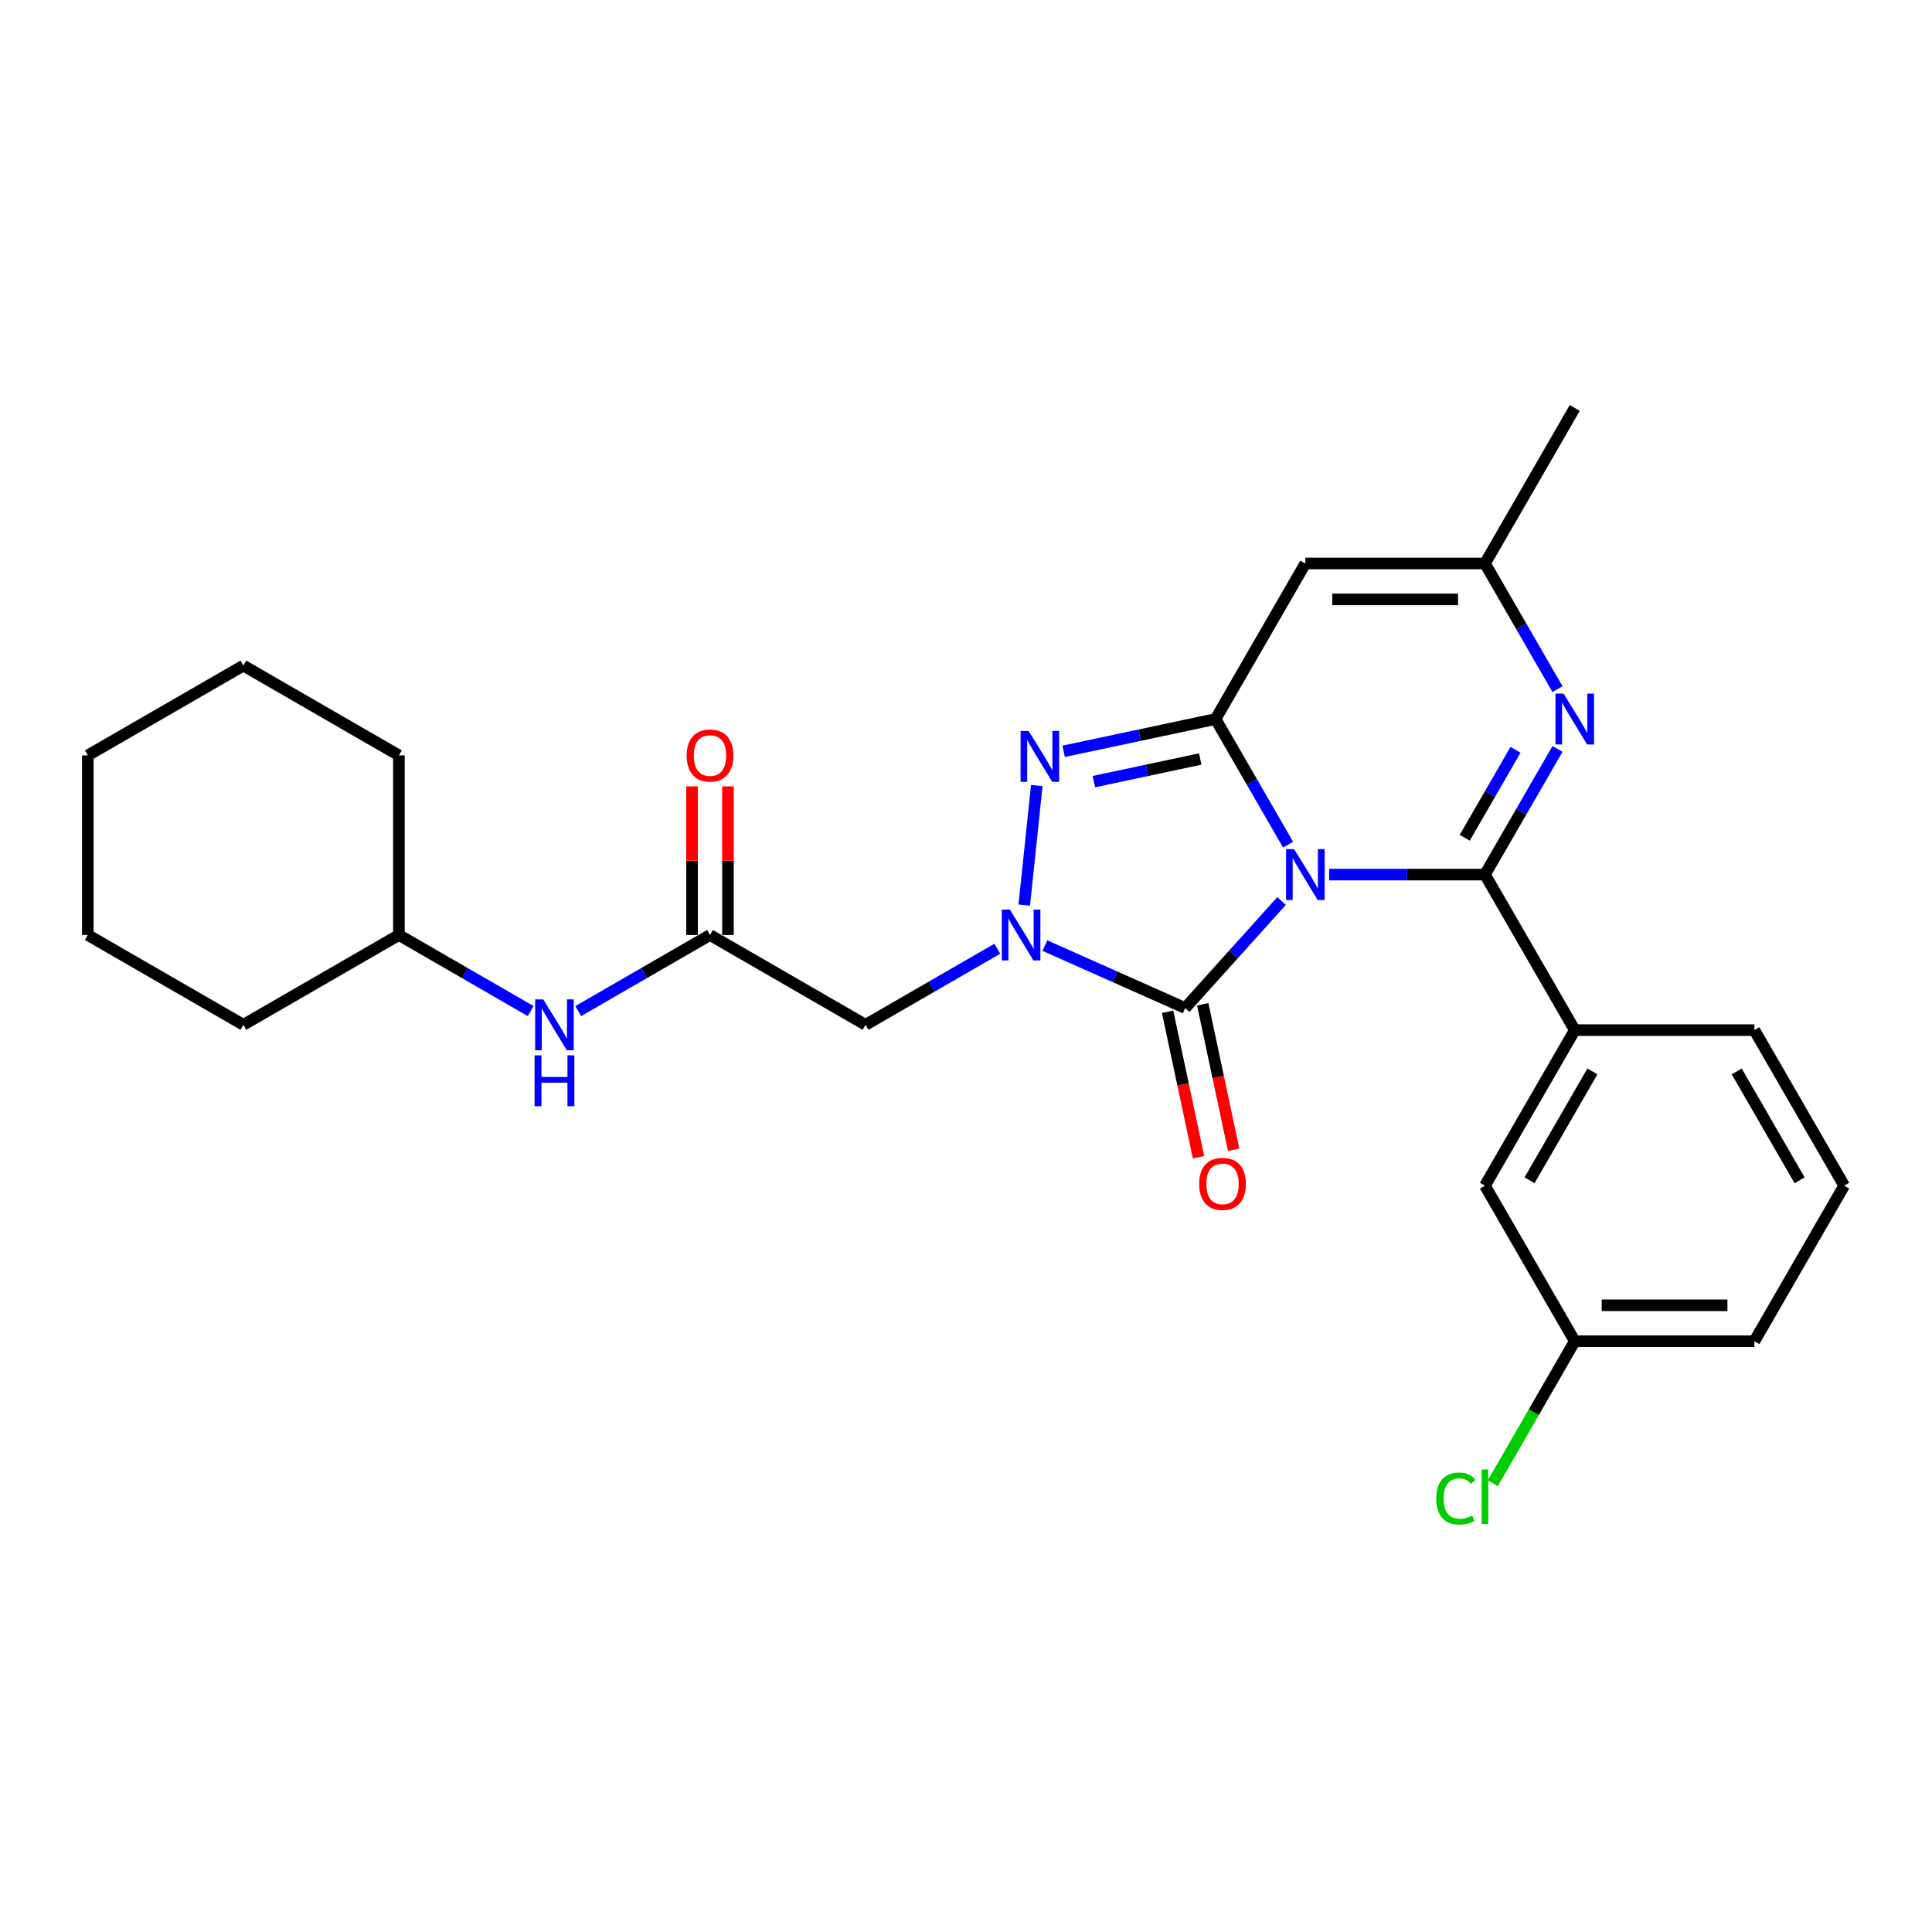 <?xml version='1.0' encoding='iso-8859-1'?>
<svg version='1.1' baseProfile='full'
              xmlns='http://www.w3.org/2000/svg'
                      xmlns:rdkit='http://www.rdkit.org/xml'
                      xmlns:xlink='http://www.w3.org/1999/xlink'
                  xml:space='preserve'
width='1000px' height='1000px' viewBox='0 0 1000 1000'>
<!-- END OF HEADER -->
<rect style='opacity:1.0;fill:#FFFFFF;stroke:none' width='1000' height='1000' x='0' y='0'> </rect>
<path class='bond-0' d='M 687.958,452.681 L 728.287,452.681' style='fill:none;fill-rule:evenodd;stroke:#0000FF;stroke-width:6px;stroke-linecap:butt;stroke-linejoin:miter;stroke-opacity:1' />
<path class='bond-0' d='M 728.287,452.681 L 768.615,452.681' style='fill:none;fill-rule:evenodd;stroke:#000000;stroke-width:6px;stroke-linecap:butt;stroke-linejoin:miter;stroke-opacity:1' />
<path class='bond-1' d='M 666.708,437.193 L 647.938,404.682' style='fill:none;fill-rule:evenodd;stroke:#0000FF;stroke-width:6px;stroke-linecap:butt;stroke-linejoin:miter;stroke-opacity:1' />
<path class='bond-1' d='M 647.938,404.682 L 629.167,372.171' style='fill:none;fill-rule:evenodd;stroke:#000000;stroke-width:6px;stroke-linecap:butt;stroke-linejoin:miter;stroke-opacity:1' />
<path class='bond-2' d='M 663.341,466.351 L 638.393,494.06' style='fill:none;fill-rule:evenodd;stroke:#0000FF;stroke-width:6px;stroke-linecap:butt;stroke-linejoin:miter;stroke-opacity:1' />
<path class='bond-2' d='M 638.393,494.06 L 613.444,521.768' style='fill:none;fill-rule:evenodd;stroke:#000000;stroke-width:6px;stroke-linecap:butt;stroke-linejoin:miter;stroke-opacity:1' />
<path class='bond-5' d='M 768.615,452.681 L 787.385,420.17' style='fill:none;fill-rule:evenodd;stroke:#000000;stroke-width:6px;stroke-linecap:butt;stroke-linejoin:miter;stroke-opacity:1' />
<path class='bond-5' d='M 787.385,420.17 L 806.156,387.659' style='fill:none;fill-rule:evenodd;stroke:#0000FF;stroke-width:6px;stroke-linecap:butt;stroke-linejoin:miter;stroke-opacity:1' />
<path class='bond-5' d='M 758.144,433.631 L 771.283,410.874' style='fill:none;fill-rule:evenodd;stroke:#000000;stroke-width:6px;stroke-linecap:butt;stroke-linejoin:miter;stroke-opacity:1' />
<path class='bond-5' d='M 771.283,410.874 L 784.422,388.116' style='fill:none;fill-rule:evenodd;stroke:#0000FF;stroke-width:6px;stroke-linecap:butt;stroke-linejoin:miter;stroke-opacity:1' />
<path class='bond-9' d='M 768.615,452.681 L 815.098,533.191' style='fill:none;fill-rule:evenodd;stroke:#000000;stroke-width:6px;stroke-linecap:butt;stroke-linejoin:miter;stroke-opacity:1' />
<path class='bond-4' d='M 629.167,372.171 L 589.855,380.527' style='fill:none;fill-rule:evenodd;stroke:#000000;stroke-width:6px;stroke-linecap:butt;stroke-linejoin:miter;stroke-opacity:1' />
<path class='bond-4' d='M 589.855,380.527 L 550.542,388.883' style='fill:none;fill-rule:evenodd;stroke:#0000FF;stroke-width:6px;stroke-linecap:butt;stroke-linejoin:miter;stroke-opacity:1' />
<path class='bond-4' d='M 621.239,392.865 L 593.72,398.714' style='fill:none;fill-rule:evenodd;stroke:#000000;stroke-width:6px;stroke-linecap:butt;stroke-linejoin:miter;stroke-opacity:1' />
<path class='bond-4' d='M 593.72,398.714 L 566.202,404.563' style='fill:none;fill-rule:evenodd;stroke:#0000FF;stroke-width:6px;stroke-linecap:butt;stroke-linejoin:miter;stroke-opacity:1' />
<path class='bond-6' d='M 629.167,372.171 L 675.65,291.661' style='fill:none;fill-rule:evenodd;stroke:#000000;stroke-width:6px;stroke-linecap:butt;stroke-linejoin:miter;stroke-opacity:1' />
<path class='bond-3' d='M 613.444,521.768 L 577.134,505.602' style='fill:none;fill-rule:evenodd;stroke:#000000;stroke-width:6px;stroke-linecap:butt;stroke-linejoin:miter;stroke-opacity:1' />
<path class='bond-3' d='M 577.134,505.602 L 540.825,489.436' style='fill:none;fill-rule:evenodd;stroke:#0000FF;stroke-width:6px;stroke-linecap:butt;stroke-linejoin:miter;stroke-opacity:1' />
<path class='bond-11' d='M 604.351,523.701 L 612.353,561.349' style='fill:none;fill-rule:evenodd;stroke:#000000;stroke-width:6px;stroke-linecap:butt;stroke-linejoin:miter;stroke-opacity:1' />
<path class='bond-11' d='M 612.353,561.349 L 620.355,598.998' style='fill:none;fill-rule:evenodd;stroke:#FF0000;stroke-width:6px;stroke-linecap:butt;stroke-linejoin:miter;stroke-opacity:1' />
<path class='bond-11' d='M 622.537,519.835 L 630.54,557.483' style='fill:none;fill-rule:evenodd;stroke:#000000;stroke-width:6px;stroke-linecap:butt;stroke-linejoin:miter;stroke-opacity:1' />
<path class='bond-11' d='M 630.54,557.483 L 638.542,595.132' style='fill:none;fill-rule:evenodd;stroke:#FF0000;stroke-width:6px;stroke-linecap:butt;stroke-linejoin:miter;stroke-opacity:1' />
<path class='bond-7' d='M 516.207,491.062 L 482.107,510.75' style='fill:none;fill-rule:evenodd;stroke:#0000FF;stroke-width:6px;stroke-linecap:butt;stroke-linejoin:miter;stroke-opacity:1' />
<path class='bond-7' d='M 482.107,510.75 L 448.006,530.438' style='fill:none;fill-rule:evenodd;stroke:#000000;stroke-width:6px;stroke-linecap:butt;stroke-linejoin:miter;stroke-opacity:1' />
<path class='bond-27' d='M 530.144,468.467 L 536.647,406.598' style='fill:none;fill-rule:evenodd;stroke:#0000FF;stroke-width:6px;stroke-linecap:butt;stroke-linejoin:miter;stroke-opacity:1' />
<path class='bond-28' d='M 806.156,356.683 L 787.385,324.172' style='fill:none;fill-rule:evenodd;stroke:#0000FF;stroke-width:6px;stroke-linecap:butt;stroke-linejoin:miter;stroke-opacity:1' />
<path class='bond-28' d='M 787.385,324.172 L 768.615,291.661' style='fill:none;fill-rule:evenodd;stroke:#000000;stroke-width:6px;stroke-linecap:butt;stroke-linejoin:miter;stroke-opacity:1' />
<path class='bond-8' d='M 675.65,291.661 L 768.615,291.661' style='fill:none;fill-rule:evenodd;stroke:#000000;stroke-width:6px;stroke-linecap:butt;stroke-linejoin:miter;stroke-opacity:1' />
<path class='bond-8' d='M 689.595,310.254 L 754.67,310.254' style='fill:none;fill-rule:evenodd;stroke:#000000;stroke-width:6px;stroke-linecap:butt;stroke-linejoin:miter;stroke-opacity:1' />
<path class='bond-10' d='M 448.006,530.438 L 367.496,483.956' style='fill:none;fill-rule:evenodd;stroke:#000000;stroke-width:6px;stroke-linecap:butt;stroke-linejoin:miter;stroke-opacity:1' />
<path class='bond-19' d='M 768.615,291.661 L 815.098,211.151' style='fill:none;fill-rule:evenodd;stroke:#000000;stroke-width:6px;stroke-linecap:butt;stroke-linejoin:miter;stroke-opacity:1' />
<path class='bond-13' d='M 815.098,533.191 L 768.615,613.702' style='fill:none;fill-rule:evenodd;stroke:#000000;stroke-width:6px;stroke-linecap:butt;stroke-linejoin:miter;stroke-opacity:1' />
<path class='bond-13' d='M 824.227,554.565 L 791.689,610.922' style='fill:none;fill-rule:evenodd;stroke:#000000;stroke-width:6px;stroke-linecap:butt;stroke-linejoin:miter;stroke-opacity:1' />
<path class='bond-18' d='M 815.098,533.191 L 908.063,533.191' style='fill:none;fill-rule:evenodd;stroke:#000000;stroke-width:6px;stroke-linecap:butt;stroke-linejoin:miter;stroke-opacity:1' />
<path class='bond-12' d='M 367.496,483.956 L 333.395,503.644' style='fill:none;fill-rule:evenodd;stroke:#000000;stroke-width:6px;stroke-linecap:butt;stroke-linejoin:miter;stroke-opacity:1' />
<path class='bond-12' d='M 333.395,503.644 L 299.294,523.332' style='fill:none;fill-rule:evenodd;stroke:#0000FF;stroke-width:6px;stroke-linecap:butt;stroke-linejoin:miter;stroke-opacity:1' />
<path class='bond-14' d='M 376.792,483.956 L 376.792,445.496' style='fill:none;fill-rule:evenodd;stroke:#000000;stroke-width:6px;stroke-linecap:butt;stroke-linejoin:miter;stroke-opacity:1' />
<path class='bond-14' d='M 376.792,445.496 L 376.792,407.036' style='fill:none;fill-rule:evenodd;stroke:#FF0000;stroke-width:6px;stroke-linecap:butt;stroke-linejoin:miter;stroke-opacity:1' />
<path class='bond-14' d='M 358.199,483.956 L 358.199,445.496' style='fill:none;fill-rule:evenodd;stroke:#000000;stroke-width:6px;stroke-linecap:butt;stroke-linejoin:miter;stroke-opacity:1' />
<path class='bond-14' d='M 358.199,445.496 L 358.199,407.036' style='fill:none;fill-rule:evenodd;stroke:#FF0000;stroke-width:6px;stroke-linecap:butt;stroke-linejoin:miter;stroke-opacity:1' />
<path class='bond-17' d='M 274.677,523.332 L 240.576,503.644' style='fill:none;fill-rule:evenodd;stroke:#0000FF;stroke-width:6px;stroke-linecap:butt;stroke-linejoin:miter;stroke-opacity:1' />
<path class='bond-17' d='M 240.576,503.644 L 206.475,483.956' style='fill:none;fill-rule:evenodd;stroke:#000000;stroke-width:6px;stroke-linecap:butt;stroke-linejoin:miter;stroke-opacity:1' />
<path class='bond-15' d='M 768.615,613.702 L 815.098,694.212' style='fill:none;fill-rule:evenodd;stroke:#000000;stroke-width:6px;stroke-linecap:butt;stroke-linejoin:miter;stroke-opacity:1' />
<path class='bond-16' d='M 815.098,694.212 L 793.874,730.973' style='fill:none;fill-rule:evenodd;stroke:#000000;stroke-width:6px;stroke-linecap:butt;stroke-linejoin:miter;stroke-opacity:1' />
<path class='bond-16' d='M 793.874,730.973 L 772.65,767.734' style='fill:none;fill-rule:evenodd;stroke:#00CC00;stroke-width:6px;stroke-linecap:butt;stroke-linejoin:miter;stroke-opacity:1' />
<path class='bond-29' d='M 815.098,694.212 L 908.063,694.212' style='fill:none;fill-rule:evenodd;stroke:#000000;stroke-width:6px;stroke-linecap:butt;stroke-linejoin:miter;stroke-opacity:1' />
<path class='bond-29' d='M 829.042,675.619 L 894.118,675.619' style='fill:none;fill-rule:evenodd;stroke:#000000;stroke-width:6px;stroke-linecap:butt;stroke-linejoin:miter;stroke-opacity:1' />
<path class='bond-22' d='M 206.475,483.956 L 206.475,390.99' style='fill:none;fill-rule:evenodd;stroke:#000000;stroke-width:6px;stroke-linecap:butt;stroke-linejoin:miter;stroke-opacity:1' />
<path class='bond-23' d='M 206.475,483.956 L 125.965,530.438' style='fill:none;fill-rule:evenodd;stroke:#000000;stroke-width:6px;stroke-linecap:butt;stroke-linejoin:miter;stroke-opacity:1' />
<path class='bond-20' d='M 908.063,533.191 L 954.545,613.702' style='fill:none;fill-rule:evenodd;stroke:#000000;stroke-width:6px;stroke-linecap:butt;stroke-linejoin:miter;stroke-opacity:1' />
<path class='bond-20' d='M 898.933,554.565 L 931.471,610.922' style='fill:none;fill-rule:evenodd;stroke:#000000;stroke-width:6px;stroke-linecap:butt;stroke-linejoin:miter;stroke-opacity:1' />
<path class='bond-21' d='M 954.545,613.702 L 908.063,694.212' style='fill:none;fill-rule:evenodd;stroke:#000000;stroke-width:6px;stroke-linecap:butt;stroke-linejoin:miter;stroke-opacity:1' />
<path class='bond-25' d='M 206.475,390.99 L 125.965,344.508' style='fill:none;fill-rule:evenodd;stroke:#000000;stroke-width:6px;stroke-linecap:butt;stroke-linejoin:miter;stroke-opacity:1' />
<path class='bond-24' d='M 125.965,530.438 L 45.455,483.956' style='fill:none;fill-rule:evenodd;stroke:#000000;stroke-width:6px;stroke-linecap:butt;stroke-linejoin:miter;stroke-opacity:1' />
<path class='bond-26' d='M 45.455,483.956 L 45.455,390.99' style='fill:none;fill-rule:evenodd;stroke:#000000;stroke-width:6px;stroke-linecap:butt;stroke-linejoin:miter;stroke-opacity:1' />
<path class='bond-30' d='M 125.965,344.508 L 45.455,390.99' style='fill:none;fill-rule:evenodd;stroke:#000000;stroke-width:6px;stroke-linecap:butt;stroke-linejoin:miter;stroke-opacity:1' />
<path  class='atom-0' d='M 669.83 439.517
L 678.457 453.462
Q 679.313 454.838, 680.689 457.33
Q 682.064 459.821, 682.139 459.97
L 682.139 439.517
L 685.634 439.517
L 685.634 465.845
L 682.027 465.845
L 672.768 450.599
Q 671.689 448.814, 670.537 446.769
Q 669.421 444.723, 669.086 444.091
L 669.086 465.845
L 665.665 465.845
L 665.665 439.517
L 669.83 439.517
' fill='#0000FF'/>
<path  class='atom-4' d='M 522.696 470.792
L 531.324 484.736
Q 532.179 486.112, 533.555 488.604
Q 534.931 491.095, 535.005 491.244
L 535.005 470.792
L 538.5 470.792
L 538.5 497.119
L 534.893 497.119
L 525.634 481.873
Q 524.556 480.088, 523.403 478.043
Q 522.287 475.998, 521.953 475.366
L 521.953 497.119
L 518.532 497.119
L 518.532 470.792
L 522.696 470.792
' fill='#0000FF'/>
<path  class='atom-5' d='M 532.414 378.336
L 541.041 392.28
Q 541.896 393.656, 543.272 396.148
Q 544.648 398.639, 544.722 398.788
L 544.722 378.336
L 548.218 378.336
L 548.218 404.663
L 544.611 404.663
L 535.352 389.417
Q 534.273 387.632, 533.12 385.587
Q 532.005 383.542, 531.67 382.91
L 531.67 404.663
L 528.249 404.663
L 528.249 378.336
L 532.414 378.336
' fill='#0000FF'/>
<path  class='atom-6' d='M 809.278 359.007
L 817.905 372.952
Q 818.76 374.328, 820.136 376.819
Q 821.512 379.311, 821.587 379.459
L 821.587 359.007
L 825.082 359.007
L 825.082 385.335
L 821.475 385.335
L 812.216 370.089
Q 811.137 368.304, 809.985 366.258
Q 808.869 364.213, 808.534 363.581
L 808.534 385.335
L 805.113 385.335
L 805.113 359.007
L 809.278 359.007
' fill='#0000FF'/>
<path  class='atom-12' d='M 620.687 612.776
Q 620.687 606.454, 623.811 602.922
Q 626.934 599.389, 632.772 599.389
Q 638.611 599.389, 641.734 602.922
Q 644.858 606.454, 644.858 612.776
Q 644.858 619.172, 641.697 622.816
Q 638.536 626.423, 632.772 626.423
Q 626.971 626.423, 623.811 622.816
Q 620.687 619.209, 620.687 612.776
M 632.772 623.448
Q 636.789 623.448, 638.945 620.771
Q 641.139 618.056, 641.139 612.776
Q 641.139 607.607, 638.945 605.004
Q 636.789 602.364, 632.772 602.364
Q 628.756 602.364, 626.562 604.967
Q 624.406 607.57, 624.406 612.776
Q 624.406 618.094, 626.562 620.771
Q 628.756 623.448, 632.772 623.448
' fill='#FF0000'/>
<path  class='atom-13' d='M 281.166 517.274
L 289.793 531.219
Q 290.648 532.595, 292.024 535.086
Q 293.4 537.578, 293.474 537.727
L 293.474 517.274
L 296.97 517.274
L 296.97 543.602
L 293.363 543.602
L 284.103 528.356
Q 283.025 526.571, 281.872 524.526
Q 280.757 522.48, 280.422 521.848
L 280.422 543.602
L 277.001 543.602
L 277.001 517.274
L 281.166 517.274
' fill='#0000FF'/>
<path  class='atom-13' d='M 276.685 546.235
L 280.255 546.235
L 280.255 557.428
L 293.716 557.428
L 293.716 546.235
L 297.286 546.235
L 297.286 572.563
L 293.716 572.563
L 293.716 560.403
L 280.255 560.403
L 280.255 572.563
L 276.685 572.563
L 276.685 546.235
' fill='#0000FF'/>
<path  class='atom-15' d='M 355.41 391.065
Q 355.41 384.743, 358.534 381.21
Q 361.657 377.678, 367.496 377.678
Q 373.334 377.678, 376.457 381.21
Q 379.581 384.743, 379.581 391.065
Q 379.581 397.461, 376.42 401.105
Q 373.259 404.712, 367.496 404.712
Q 361.694 404.712, 358.534 401.105
Q 355.41 397.498, 355.41 391.065
M 367.496 401.737
Q 371.512 401.737, 373.668 399.06
Q 375.862 396.345, 375.862 391.065
Q 375.862 385.896, 373.668 383.293
Q 371.512 380.653, 367.496 380.653
Q 363.479 380.653, 361.285 383.256
Q 359.129 385.859, 359.129 391.065
Q 359.129 396.382, 361.285 399.06
Q 363.479 401.737, 367.496 401.737
' fill='#FF0000'/>
<path  class='atom-17' d='M 743.403 775.633
Q 743.403 769.089, 746.452 765.667
Q 749.539 762.209, 755.377 762.209
Q 760.806 762.209, 763.706 766.039
L 761.252 768.047
Q 759.133 765.258, 755.377 765.258
Q 751.398 765.258, 749.278 767.936
Q 747.196 770.576, 747.196 775.633
Q 747.196 780.839, 749.353 783.517
Q 751.547 786.194, 755.786 786.194
Q 758.686 786.194, 762.07 784.446
L 763.111 787.235
Q 761.736 788.128, 759.653 788.648
Q 757.571 789.169, 755.265 789.169
Q 749.539 789.169, 746.452 785.674
Q 743.403 782.178, 743.403 775.633
' fill='#00CC00'/>
<path  class='atom-17' d='M 766.904 760.61
L 770.326 760.61
L 770.326 788.834
L 766.904 788.834
L 766.904 760.61
' fill='#00CC00'/>
</svg>
